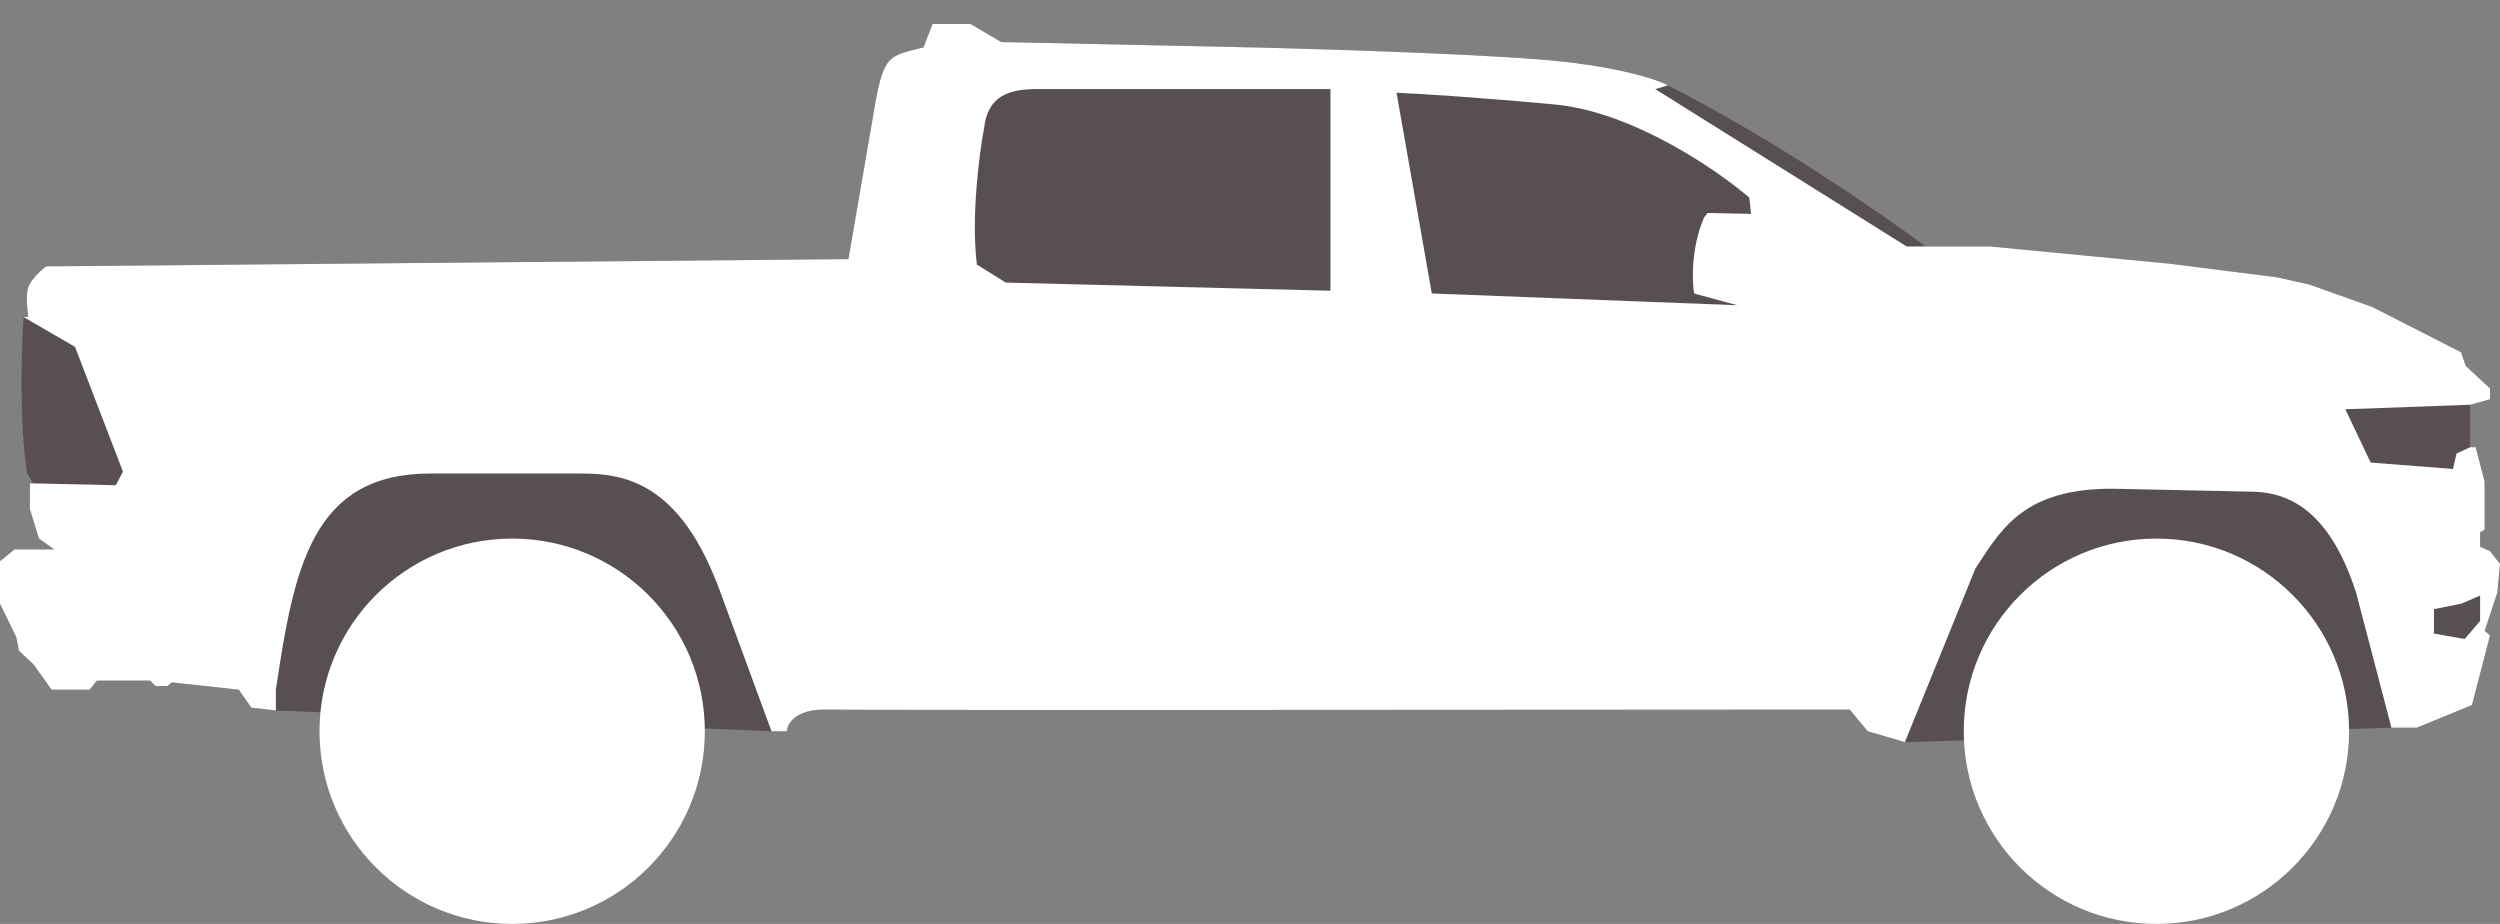 <svg width="46" height="17" viewBox="0 0 46 17" fill="none" xmlns="http://www.w3.org/2000/svg">
<rect x="0" y="0" width="46" height="17" fill="#808080" stroke="none"/>
<path fill-rule="evenodd" clip-rule="evenodd" d="M0.849 4.901C0.754 4.973 0.556 5.154 0.516 5.3C0.476 5.447 0.499 5.672 0.516 5.766V5.833H0.433L1.381 6.382L2.263 8.679L2.13 8.928L0.616 8.895H0.549V9.361L0.716 9.91L0.999 10.11H0.266L0 10.326V11.108L0.3 11.724L0.349 11.974L0.616 12.224L0.949 12.69H1.648L1.781 12.523H2.763L2.863 12.623H3.079L3.162 12.556L4.394 12.69L4.627 13.022L5.076 13.072V12.69C5.409 10.443 5.742 8.712 7.922 8.712H10.684C11.5 8.712 12.515 8.878 13.248 10.876L14.196 13.455H14.479C14.485 13.316 14.639 13.042 15.211 13.056C15.784 13.069 27.998 13.061 34.034 13.056L34.367 13.455L35.049 13.655L36.347 10.46C36.377 10.415 36.406 10.37 36.436 10.325C36.871 9.66 37.339 8.945 39.01 8.995L41.373 9.045C41.923 9.045 42.805 9.195 43.354 10.909L44.003 13.389H44.469L45.484 12.973L45.817 11.691L45.717 11.608L45.95 10.909L46 10.376L45.817 10.143L45.634 10.06V9.794L45.717 9.744V8.862L45.551 8.229H45.451L45.201 8.346L45.135 8.629L43.62 8.512L43.154 7.53L45.451 7.447L45.817 7.347V7.148L45.368 6.732L45.284 6.482L43.653 5.65L42.488 5.234L41.889 5.101L39.909 4.851L36.614 4.535H35.499H35.432C34.644 3.947 32.593 2.531 30.689 1.572C30.539 1.484 29.953 1.273 28.808 1.14C27.663 1.007 24.503 0.907 23.067 0.873L18.423 0.774L17.858 0.441H17.159L16.992 0.873C16.962 0.881 16.933 0.888 16.906 0.894C16.366 1.024 16.262 1.049 16.11 1.872L15.611 4.768L0.849 4.901ZM26.345 5.4L25.696 1.706C26.073 1.722 27.184 1.789 28.608 1.922C30.033 2.055 31.588 3.12 32.187 3.636L32.22 3.936L31.421 3.919L31.355 4.002C31.115 4.561 31.133 5.167 31.172 5.4L31.97 5.617L26.345 5.4ZM24.481 1.639H19.072C18.556 1.639 18.174 1.769 18.107 2.355C18.018 2.826 17.867 3.989 17.974 4.868L18.506 5.2L24.481 5.35V1.639ZM44.785 11.208L45.284 11.108L45.634 10.959V11.425L45.351 11.758L44.785 11.658V11.208Z" fill="#584F52"/>
<path d="M24.481 1.639H19.072C18.556 1.639 18.174 1.769 18.107 2.355C18.018 2.826 17.867 3.989 17.974 4.868L18.506 5.2L24.481 5.35V1.639Z" fill="#584F52"/>
<path d="M25.696 1.706L26.345 5.4L31.97 5.617L31.172 5.4C31.133 5.167 31.115 4.561 31.355 4.002L31.421 3.919L32.22 3.936L32.187 3.636C31.588 3.12 30.033 2.055 28.608 1.922C27.184 1.789 26.073 1.722 25.696 1.706Z" fill="#584F52"/>
<path d="M45.451 8.229V7.447L43.154 7.53L43.62 8.512L45.135 8.629L45.201 8.346L45.451 8.229Z" fill="#584F52"/>
<path d="M44.785 11.208L45.284 11.108L45.634 10.959V11.425L45.351 11.758L44.785 11.658V11.208Z" fill="#584F52"/>
<path d="M0.433 5.833C0.394 6.404 0.353 7.78 0.499 8.712L0.616 8.895L2.13 8.928L2.263 8.679L1.381 6.382L0.433 5.833Z" fill="#584F52"/>
<path d="M5.076 12.69V13.072L14.196 13.455L13.248 10.876C12.515 8.878 11.5 8.712 10.684 8.712H7.922C5.742 8.712 5.409 10.443 5.076 12.69Z" fill="#584F52"/>
<path d="M36.347 10.46L35.049 13.655L44.003 13.389L43.354 10.909C42.805 9.195 41.923 9.045 41.373 9.045L39.01 8.995C37.339 8.945 36.871 9.66 36.436 10.325C36.406 10.37 36.377 10.415 36.347 10.46Z" fill="#584F52"/>
<path fill-rule="evenodd" clip-rule="evenodd" d="M0.516 5.3C0.556 5.154 0.754 4.973 0.849 4.901L15.611 4.768L16.11 1.872C16.262 1.049 16.366 1.024 16.906 0.894C16.933 0.888 16.962 0.881 16.992 0.873L17.159 0.441H17.858L18.423 0.774L23.067 0.873C24.503 0.907 27.663 1.007 28.808 1.14C29.953 1.273 30.539 1.484 30.689 1.572L30.456 1.639L35.083 4.535H35.432H35.499H36.614L39.909 4.851L41.889 5.101L42.488 5.234L43.653 5.65L45.284 6.482L45.368 6.732L45.817 7.148V7.347L45.451 7.447L43.154 7.53L43.62 8.512L45.135 8.629L45.201 8.346L45.451 8.229H45.551L45.717 8.862V9.744L45.634 9.794V10.06L45.817 10.143L46 10.376L45.95 10.909L45.717 11.608L45.817 11.691L45.484 12.973L44.469 13.389H44.003L43.354 10.909C42.805 9.195 41.923 9.045 41.373 9.045L39.01 8.995C37.339 8.945 36.871 9.66 36.436 10.325C36.406 10.37 36.377 10.415 36.347 10.46L35.049 13.655L34.367 13.455L34.034 13.056C27.998 13.061 15.784 13.069 15.211 13.056C14.639 13.042 14.485 13.316 14.479 13.455H14.196L13.248 10.876C12.515 8.878 11.5 8.712 10.684 8.712H7.922C5.742 8.712 5.409 10.443 5.076 12.69V13.072L4.627 13.022L4.394 12.69L3.162 12.556L3.079 12.623H2.863L2.763 12.523H1.781L1.648 12.69H0.949L0.616 12.224L0.349 11.974L0.3 11.724L0 11.108V10.326L0.266 10.11H0.999L0.716 9.91L0.549 9.361V8.895H0.616L2.13 8.928L2.263 8.679L1.381 6.382L0.433 5.833H0.516V5.766C0.499 5.672 0.476 5.447 0.516 5.3ZM25.696 1.706L26.345 5.4L31.97 5.617L31.172 5.4C31.133 5.167 31.115 4.561 31.355 4.002L31.421 3.919L32.22 3.936L32.187 3.636C31.588 3.12 30.033 2.055 28.608 1.922C27.184 1.789 26.073 1.722 25.696 1.706ZM19.072 1.639H24.481V5.35L18.506 5.2L17.974 4.868C17.867 3.989 18.018 2.826 18.107 2.355C18.174 1.769 18.556 1.639 19.072 1.639ZM45.284 11.108L44.785 11.208V11.658L45.351 11.758L45.634 11.425V10.959L45.284 11.108Z" fill="white"/>
<circle cx="39.678" cy="13.455" r="3.545" fill="white"/>
<circle cx="9.424" cy="13.455" r="3.545" fill="white"/>
</svg>
